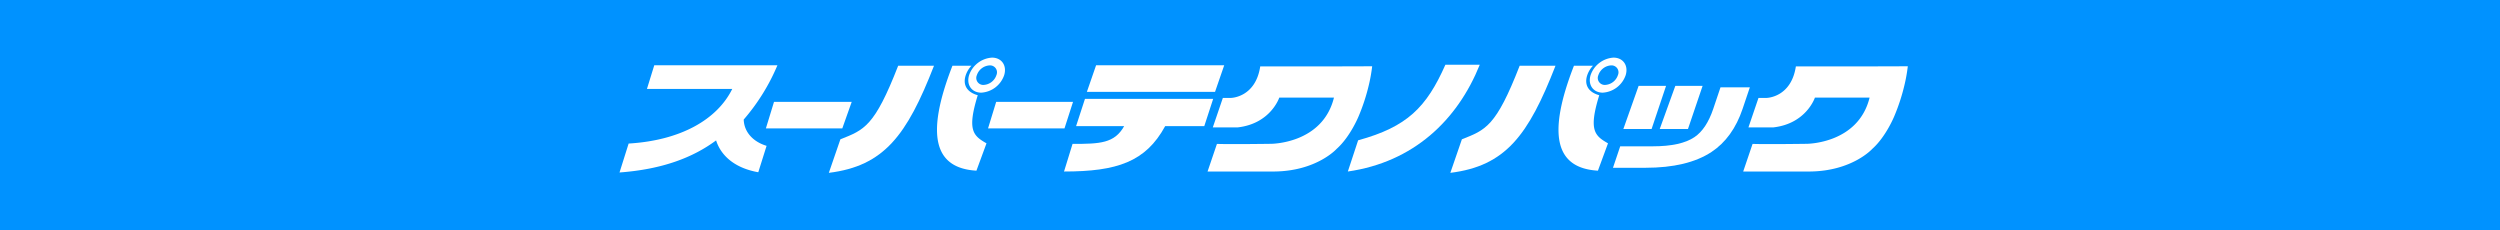 <svg xmlns="http://www.w3.org/2000/svg" xmlns:xlink="http://www.w3.org/1999/xlink" width="640" height="59" viewBox="0 0 640 59">
  <rect x="0" y="0" width="640" height="59" fill="#333333" stroke="none"/>
  <defs>
    <clipPath id="clip-path">
      <rect id="長方形_6640" data-name="長方形 6640" width="640" height="59" transform="translate(769 1805)" fill="none"/>
    </clipPath>
  </defs>
  <g id="マスクグループ_241" data-name="マスクグループ 241" transform="translate(-769 -1805)" clip-path="url(#clip-path)">
    <g id="パス_27044" data-name="パス 27044" transform="translate(650 1805)" fill="#0092ff">
      <path d="M 883.5 57.5 L 1.5 57.5 L 1.5 18 C 1.5 13.593 3.216 9.449 6.333 6.333 C 9.449 3.216 13.593 1.5 18 1.5 L 867 1.5 C 871.407 1.5 875.551 3.216 878.667 6.333 C 881.784 9.449 883.5 13.593 883.5 18 L 883.5 57.5 Z" stroke="none"/>
      <path d="M 18 3 C 13.993 3 10.227 4.56 7.393 7.393 C 4.56 10.227 3 13.993 3 18 L 3 56 L 882 56 L 882 18 C 882 13.993 880.44 10.227 877.607 7.393 C 874.773 4.56 871.007 3 867 3 L 18 3 M 18 0 L 867 0 C 876.941 0 885 8.059 885 18 L 885 59 L 0 59 L 0 18 C 0 8.059 8.059 0 18 0 Z" stroke="none" fill="#0092ff"/>
    </g>
    <g id="グループ_7539" data-name="グループ 7539" transform="translate(-1362.401 22.638)">
      <g id="グループ_7537" data-name="グループ 7537">
        <path id="パス_27045" data-name="パス 27045" d="M2482.678,1799.328l-10.257.032h-18.4c-1.206,7.993-7.5,8.069-7.5,8.069h-2.069l-2.57,7.539h6.431c8.407-.986,10.581-7.615,10.581-7.615h14c-2.924,11.873-16.141,11.826-16.141,11.826s-10.3.151-13.816.021l-2.4,7.069h17.09c10.851-.112,15.951-5.791,15.951-5.791,3.555-3.16,5.678-8.465,5.678-8.465a49.564,49.564,0,0,0,2.556-7.842A41.476,41.476,0,0,0,2482.678,1799.328Z" fill="#fff"/>
        <path id="パス_27046" data-name="パス 27046" d="M2619.8,1799.328l-10.257.032h-18.4c-1.207,7.993-7.5,8.069-7.5,8.069h-2.07l-2.569,7.539h6.431c8.407-.986,10.581-7.615,10.581-7.615h14c-2.924,11.873-16.141,11.826-16.141,11.826s-10.3.151-13.816.021l-2.4,7.069h17.091c10.851-.112,15.95-5.791,15.95-5.791,3.556-3.16,5.679-8.465,5.679-8.465a49.682,49.682,0,0,0,2.556-7.842A41.476,41.476,0,0,0,2619.8,1799.328Z" fill="#fff"/>
        <path id="パス_27047" data-name="パス 27047" d="M2325.52,1826.456c-6.751-1.2-9.76-4.866-10.8-8.152-5.822,4.326-13.662,7.4-24.723,8.213l2.335-7.407c13.269-.792,22.637-6.107,26.528-13.978h-21.842l1.875-6.064h31.529a51.948,51.948,0,0,1-8.63,13.9c.1,3.254,2.476,5.716,5.856,6.727Z" fill="#fff"/>
        <path id="パス_27048" data-name="パス 27048" d="M2347.027,1815.238h-19.56l2.078-6.791h19.893Z" fill="#fff"/>
        <path id="パス_27049" data-name="パス 27049" d="M2403.909,1815.238h-19.57l2.08-6.791h19.676Z" fill="#fff"/>
        <path id="パス_27050" data-name="パス 27050" d="M2385.347,1797.114a6.636,6.636,0,0,0-5.858,4.488c-.749,2.461.654,4.481,3.127,4.481a6.63,6.63,0,0,0,5.855-4.481C2389.227,1799.14,2387.82,1797.114,2385.347,1797.114Zm1.134,4.488a3.649,3.649,0,0,1-3.264,2.5,1.782,1.782,0,0,1-1.738-2.5,3.66,3.66,0,0,1,3.268-2.5A1.781,1.781,0,0,1,2386.481,1801.6Z" fill="#fff"/>
        <path id="パス_27051" data-name="パス 27051" d="M2361.333,1799.191c-6.072,15.608-8.708,16.421-14.791,18.832l-2.959,8.587c14.107-1.745,19.977-9.572,26.922-27.419Z" fill="#fff"/>
        <path id="パス_27052" data-name="パス 27052" d="M2383.944,1819.053c-3.39-1.933-5.021-3.315-2.238-12.316-2.981-.817-3.945-2.907-2.973-5.405a6.518,6.518,0,0,1,1.364-2.141h-4.871c-6.951,17.847-4.63,26.239,6.141,26.862Z" fill="#fff"/>
        <path id="パス_27053" data-name="パス 27053" d="M2544.451,1797.114a6.635,6.635,0,0,0-5.858,4.488c-.749,2.461.654,4.481,3.127,4.481a6.63,6.63,0,0,0,5.855-4.481C2548.331,1799.14,2546.924,1797.114,2544.451,1797.114Zm1.134,4.488a3.649,3.649,0,0,1-3.264,2.5,1.782,1.782,0,0,1-1.738-2.5,3.659,3.659,0,0,1,3.267-2.5A1.781,1.781,0,0,1,2545.585,1801.6Z" fill="#fff"/>
        <path id="パス_27054" data-name="パス 27054" d="M2520.436,1799.191c-6.071,15.608-8.708,16.421-14.791,18.832l-2.959,8.587c14.108-1.745,19.978-9.572,26.923-27.419Z" fill="#fff"/>
        <path id="パス_27055" data-name="パス 27055" d="M2543.048,1819.053c-3.39-1.933-5.021-3.315-2.239-12.316-2.98-.817-3.944-2.907-2.972-5.405a6.518,6.518,0,0,1,1.364-2.141h-4.871c-6.951,17.847-4.63,26.239,6.141,26.862Z" fill="#fff"/>
        <path id="パス_27056" data-name="パス 27056" d="M2479.082,1818.279c12.579-3.444,17.495-8.439,22.341-19.347h8.8c-5.74,14.251-16.99,24.929-33.775,27.337Z" fill="#fff"/>
        <path id="パス_27057" data-name="パス 27057" d="M2442.447,1805.888H2409.64l2.361-6.82h32.8Zm-36.475,13.312c7,0,10.731-.126,13.212-4.545h-12.305l2.275-6.989h32.821l-2.279,6.989h-10.011c-4.991,9.145-12.315,11.614-25.893,11.614Z" fill="#fff"/>
      </g>
      <g id="グループ_7538" data-name="グループ 7538">
        <path id="パス_27058" data-name="パス 27058" d="M2577.509,1810.219q-2.507,7.438-7.97,11.05-6.142,4.044-16.884,4.044h-8.332l1.851-5.495h8.332q7.189,0,10.675-2.346,3.066-2.067,4.814-7.253l1.851-5.494h7.514Zm-23.3,5.169h-7.23l3.912-11.051h7.025Zm9.312,0h-7.229l3.993-11.051h6.985Z" fill="#fff"/>
      </g>
    </g>
  </g>
</svg>
